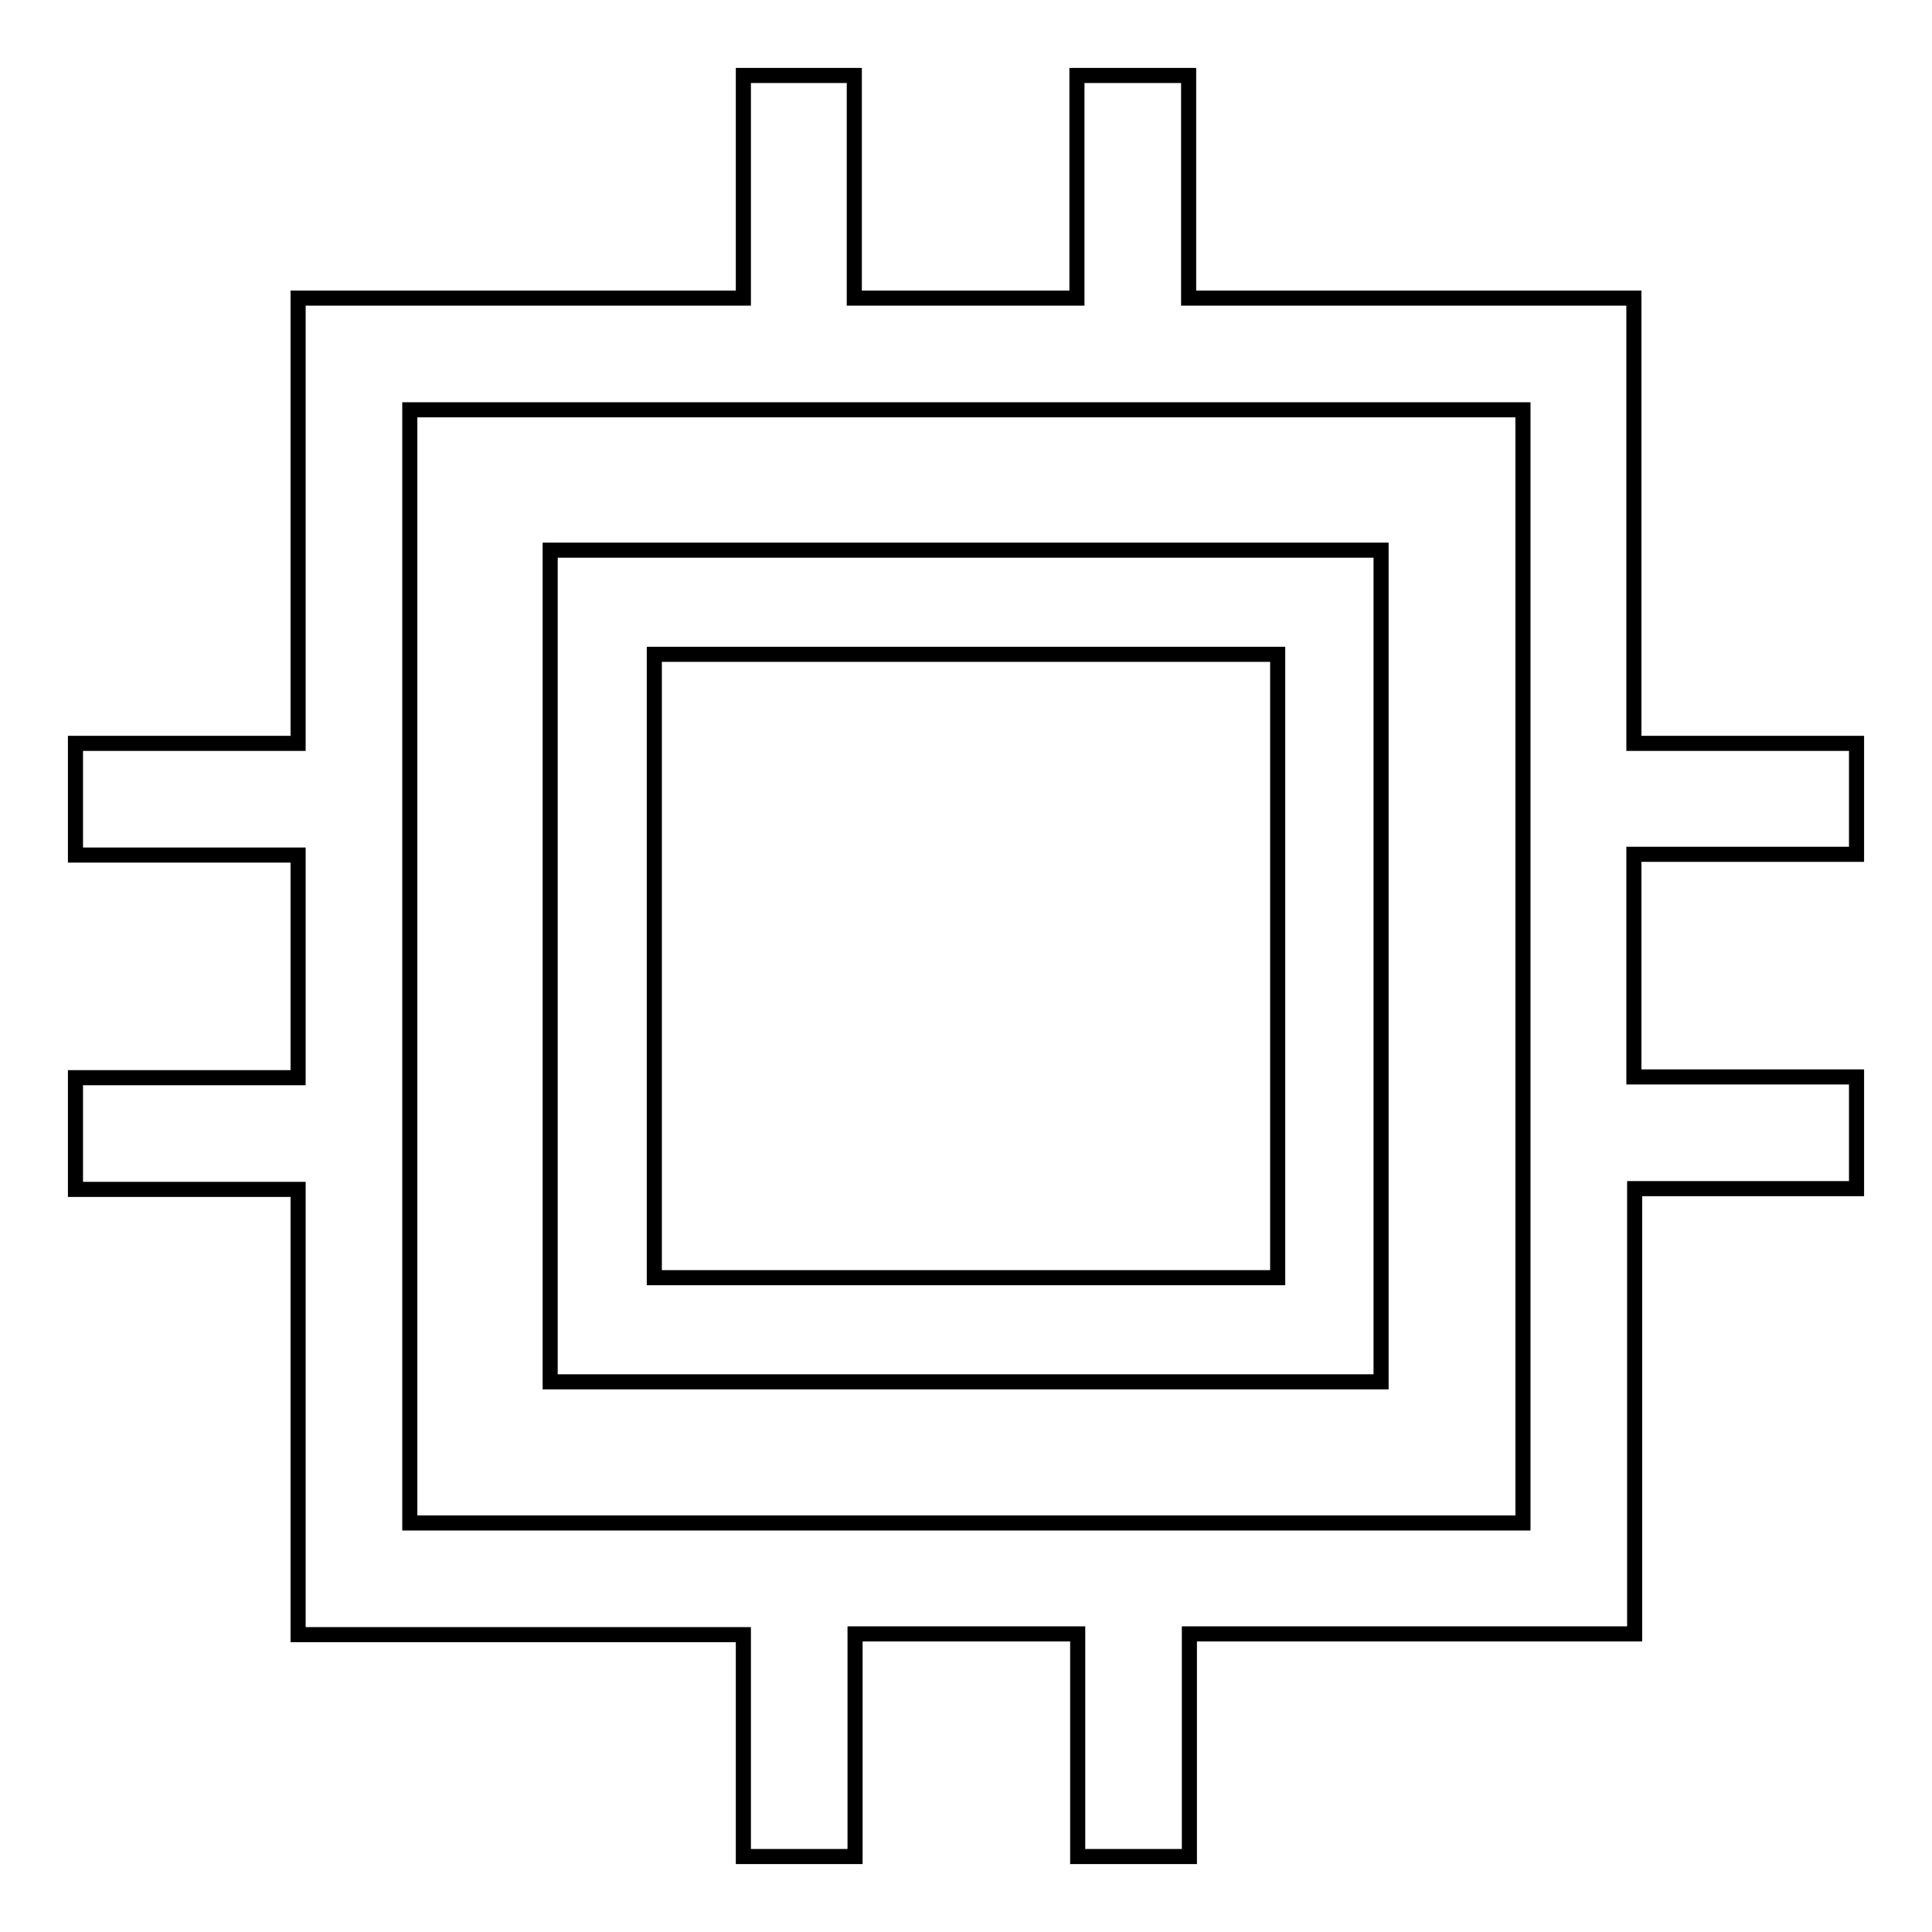 <?xml version="1.0" encoding="utf-8"?>
<!-- Svg Vector Icons : http://www.onlinewebfonts.com/icon -->
<!DOCTYPE svg PUBLIC "-//W3C//DTD SVG 1.1//EN" "http://www.w3.org/Graphics/SVG/1.1/DTD/svg11.dtd">
<svg version="1.1" xmlns="http://www.w3.org/2000/svg" xmlns:xlink="http://www.w3.org/1999/xlink" x="0px" y="0px" viewBox="0 0 256 256" enable-background="new 0 0 256 256" xml:space="preserve">
<g> <path stroke-width="2" fill-opacity="0" stroke="#000000"  d="M72.9,183.1h110.1V72.9H72.9V183.1z M86.7,169.3h82.6V86.7H86.7V169.3z M246,113.3V98.5h-29.5v-59h-59V10 h-14.8v29.5h-29.5V10H98.5v29.5h-59v59H10v14.8h29.5v29.5H10v14.8h29.5v59h59V246h14.8v-29.5h29.5V246h14.8v-29.5h59v-59H246v-14.8 h-29.5v-29.5H246z M54.3,201.8h147.5V54.3H54.3V201.8z"/></g>
</svg>